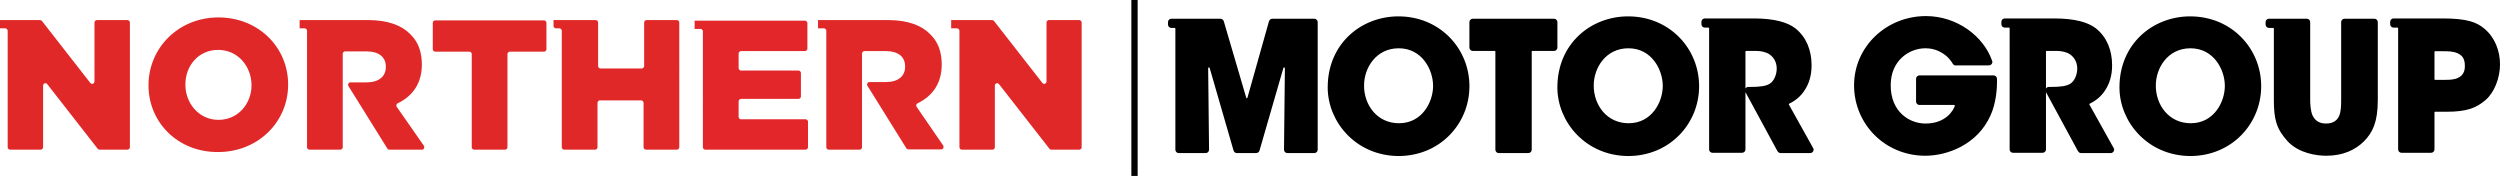 <?xml version="1.0" encoding="UTF-8"?><svg id="Layer_1" xmlns="http://www.w3.org/2000/svg" viewBox="0 0 846.85 59.6"><defs><style>.cls-1{fill:#e3262a;}.cls-2{fill:#e12829;}.cls-3{fill:none;stroke:#020202;stroke-width:2.13px;}.cls-3,.cls-4{stroke-miterlimit:10;}.cls-4{stroke:#000;stroke-width:.91px;}</style></defs><path class="cls-2" d="M50.3,28.9h0c0-12.7,10.2-23,23.7-23s23.6,10.1,23.6,22.7v.1c0,12.6-10.2,22.8-23.7,22.8-13.6,.1-23.6-10-23.6-22.6Zm34.9,0h0c0-6.4-4.6-12-11.3-12s-11.1,5.4-11.1,11.7v.1c0,6.3,4.6,11.9,11.2,11.9s11.2-5.4,11.2-11.7Z"/><path class="cls-2" d="M159,17.5h-11.6c-.4,0-.8-.4-.8-.8V7.7c0-.4,.4-.8,.8-.8h36.9c.4,0,.8,.4,.8,.8v9c0,.4-.4,.8-.8,.8h-11.6c-.4,0-.8,.4-.8,.8v31.6c0,.4-.4,.8-.8,.8h-10.5c-.4,0-.8-.4-.8-.8V18.3c0-.5-.4-.8-.8-.8Z"/><path class="cls-2" d="M32,7.6V27.6c0,.8-1,1.1-1.4,.5L14.2,7.1c-.2-.2-.4-.3-.6-.3H0v2.8H1.8c.4,0,.8,.4,.8,.8V49.9c0,.4,.4,.8,.8,.8H13.8c.4,0,.8-.4,.8-.8V29c0-.8,1-1.1,1.4-.5l17.1,21.9c.2,.2,.4,.3,.6,.3h9.5c.4,0,.8-.4,.8-.8V7.6c0-.4-.4-.8-.8-.8h-10.4c-.4,0-.8,.4-.8,.8Z"/><path class="cls-2" d="M218.2,7.6v14.8c0,.4-.4,.8-.8,.8h-14c-.4,0-.8-.4-.8-.8V7.6c0-.4-.4-.8-.8-.8h-14.3v2c0,.4,.4,.8,.8,.8h1.2c.4,0,.8,.4,.8,.8V49.9c0,.4,.4,.8,.8,.8h10.5c.4,0,.8-.4,.8-.8v-15.1c0-.4,.4-.8,.8-.8h14c.4,0,.8,.4,.8,.8v15.1c0,.4,.4,.8,.8,.8h10.5c.4,0,.8-.4,.8-.8V7.6c0-.4-.4-.8-.8-.8h-10.3c-.4,0-.8,.4-.8,.8Z"/><path class="cls-1" d="M250.2,39.6v-5.3c0-.4,.4-.8,.8-.8h19.5c.4,0,.8-.4,.8-.8v-8c0-.4-.4-.8-.8-.8h-19.5c-.4,0-.8-.4-.8-.8v-5c0-.4,.4-.8,.8-.8h21.7c.4,0,.8-.4,.8-.8V7.8c0-.4-.4-.8-.8-.8h-37.4v2.8h2c.4,0,.8,.4,.8,.8V49.9c0,.4,.4,.8,.8,.8h34c.4,0,.8-.4,.8-.8v-8.7c0-.4-.4-.8-.8-.8h-22c-.3,0-.7-.4-.7-.8Z"/><path class="cls-2" d="M354.5,7.6V27.6c0,.8-1,1.1-1.4,.5l-16.4-21c-.2-.2-.4-.3-.6-.3h-13.9v2.8h2c.4,0,.8,.4,.8,.8V49.9c0,.4,.4,.8,.8,.8h10.4c.4,0,.8-.4,.8-.8V29c0-.8,1-1.1,1.4-.5l17.1,21.9c.2,.2,.4,.3,.6,.3h9.5c.4,0,.8-.4,.8-.8V7.6c0-.4-.4-.8-.8-.8h-10.4c-.3,0-.7,.4-.7,.8Z"/><path class="cls-2" d="M310.5,36.2c-.3-.4-.1-1,.3-1.2,5-2.4,8.2-6.7,8.2-13.1v-.1c0-4.3-1.3-7.7-3.9-10.2-2.9-3-7.6-4.8-14.3-4.8h-23.7v2.8h2c.4,0,.8,.4,.8,.8V49.9c0,.4,.4,.8,.8,.8h10.5c.4,0,.8-.4,.8-.8V18.1c0-.4,.4-.8,.8-.8h7.2c4.1,0,6.6,1.8,6.6,5.2v.1c0,3.2-2.4,5.2-6.5,5.2h-5.6c-.6,0-1,.7-.7,1.2l13.2,21.2c.1,.2,.4,.4,.7,.4h11.1c.7,0,1-.7,.7-1.3l-9-13.1Z"/><path class="cls-2" d="M134.4,36.2c-.3-.4-.1-1,.3-1.2,5-2.4,8.2-6.7,8.2-13.1v-.1c0-4.3-1.3-7.7-3.9-10.2-2.9-3-7.6-4.8-14.3-4.8h-23.2v2.8h1.7c.4,0,.8,.4,.8,.8V49.9c0,.4,.4,.8,.8,.8h10.5c.4,0,.8-.4,.8-.8V18.2c0-.4,.4-.8,.8-.8h7.2c4.1,0,6.6,1.8,6.6,5.2v.1c0,3.2-2.4,5.2-6.5,5.2h-5.5c-.6,0-1,.7-.7,1.2l13.2,21.2c.1,.2,.4,.4,.7,.4h11c.7,0,1-.7,.7-1.3l-9.2-13.2Z"/><path class="cls-4" d="M450.2,29.6c0-14.6,11.2-23.6,23.5-23.6,13.8,0,23.6,10.7,23.6,23.2s-9.8,23.2-23.6,23.2c-14.1-.1-23.5-11.3-23.5-22.8h0Zm11.4-.6c0,6.8,4.6,13.2,12.3,13.2,8.1,0,12-7.4,12-13.1s-3.9-13.2-12.1-13.2c-7.9,0-12.2,6.8-12.2,13.1h0Z"/><path class="cls-4" d="M506.3,16.8h-7.4c-.4,0-.7-.3-.7-.7V7.5c0-.4,.3-.7,.7-.7h27.5c.4,0,.7,.3,.7,.7v8.6c0,.4-.3,.7-.7,.7h-7.3c-.4,0-.7,.3-.7,.7V50.7c0,.4-.3,.7-.7,.7h-10c-.4,0-.7-.3-.7-.7V17.5c0-.4-.3-.7-.7-.7Z"/><path class="cls-4" d="M528,29.6c0-14.6,11.2-23.6,23.5-23.6,13.8,0,23.6,10.7,23.6,23.2s-9.8,23.2-23.6,23.2c-14.1-.1-23.5-11.3-23.5-22.8h0Zm11.4-.6c0,6.8,4.6,13.2,12.3,13.2,8.1,0,12-7.4,12-13.1s-3.9-13.2-12.1-13.2c-7.9,0-12.2,6.8-12.2,13.1h0Z"/><path class="cls-4" d="M430.3,7.3l-7.3,25.9c-.2,.7-1.2,.7-1.3,0l-7.6-25.9c-.1-.3-.4-.5-.7-.5h-16.6c-.4,0-.7,.3-.7,.7v.8c0,.4,.3,.7,.7,.7h1.1c.4,0,.7,.3,.7,.7V50.7c0,.4,.3,.7,.7,.7h9.1c.4,0,.7-.3,.7-.7l-.3-27.6c0-.8,1.1-1,1.4-.2l8.1,28c.1,.3,.4,.5,.7,.5h6.5c.3,0,.6-.2,.7-.5l8.1-28c.2-.8,1.4-.6,1.4,.2l-.3,27.6c0,.4,.3,.7,.7,.7h9.1c.4,0,.7-.3,.7-.7V7.5c0-.4-.3-.7-.7-.7h-14.2c-.3,0-.6,.2-.7,.5Z"/><path class="cls-4" d="M605.6,35.7c-.2-.3-.1-.8,.3-1,1.9-.9,3.8-2.4,5.1-4.5,1.3-2,2.2-4.6,2.2-8.1,0-4.9-1.7-9.3-5.4-12.2-2.5-1.9-6.8-3.2-13.8-3.2h-16.5c-.4,0-.7,.3-.7,.7v.8c0,.4,.3,.7,.7,.7h1.2c.4,0,.7,.3,.7,.7V50.6c0,.4,.3,.7,.7,.7h10c.4,0,.7-.3,.7-.7V17.5c0-.4,.3-.7,.7-.7h3.5c1.6,0,3.4,.4,4.6,1.2,1.5,1,2.7,2.8,2.7,5.2s-1.1,4.6-2.5,5.5c-1.5,1-4,1.2-6.9,1.2h-.7c-.5,0-.9,.6-.6,1l10.9,20.1c.1,.2,.4,.4,.6,.4h10.1c.5,0,.9-.6,.6-1l-8.2-14.7Z"/><path class="cls-4" d="M662.5,21.7c-.2,0-.5-.1-.6-.3-.6-1-1.3-1.9-2.2-2.7-1.9-1.6-4.3-2.8-7.5-2.8-5.6,0-12.2,4.2-12.2,13,0,9.3,6.6,13.4,12.2,13.4,2.8,0,5.2-.7,7-2,1.5-1,2.7-2.5,3.4-4.2,.2-.5-.2-1-.7-1h-11.7c-.4,0-.7-.3-.7-.7v-7.7c0-.4,.3-.7,.7-.7h25.1c.4,0,.7,.3,.7,.7,.1,3.2-.3,8.1-2.1,12.1-4.3,9.8-14.4,13.5-21.7,13.5-13.5,0-23.7-10.6-23.7-23.4s10.7-23,23.9-23c10.3,0,19.2,6.7,22,14.9,.2,.4-.2,.9-.7,.9h-11.2Z"/><path class="cls-4" d="M718.4,29.6c0-14.6,11.2-23.6,23.5-23.6,13.8,0,23.6,10.7,23.6,23.2s-9.8,23.2-23.6,23.2c-14.1-.1-23.5-11.3-23.5-22.8h0Zm11.4-.6c0,6.8,4.6,13.2,12.3,13.2,8.1,0,12-7.4,12-13.1s-3.9-13.2-12.1-13.2c-7.9,0-12.2,6.8-12.2,13.1h0Z"/><path class="cls-4" d="M707.4,35.7c-.2-.3-.1-.8,.3-1,1.9-.9,3.8-2.4,5.1-4.5,1.3-2,2.2-4.6,2.2-8.1,0-4.9-1.7-9.3-5.4-12.2-2.5-1.9-6.8-3.2-13.8-3.2h-16.7c-.4,0-.7,.3-.7,.7v.8c0,.4,.3,.7,.7,.7h1.4c.4,0,.7,.3,.7,.7V50.6c0,.4,.3,.7,.7,.7h10c.4,0,.7-.3,.7-.7V17.5c0-.4,.3-.7,.7-.7h3.5c1.6,0,3.4,.4,4.6,1.2,1.5,1,2.7,2.8,2.7,5.2s-1.1,4.6-2.5,5.5c-1.5,1-4,1.2-6.9,1.2h-.7c-.5,0-.9,.6-.6,1l10.9,20.1c.1,.2,.4,.4,.6,.4h10.1c.5,0,.9-.6,.6-1l-8.2-14.7Z"/><path class="cls-4" d="M794.2,6.8c-.4,0-.7,.3-.7,.7v26.3c0,1.7,0,3.9-.7,5.6-.7,1.6-2.1,2.9-4.9,2.9s-4.2-1.4-5-3.1c-.7-1.7-.8-3.9-.8-5.4V7.5c0-.4-.3-.7-.7-.7h-12.8c-.4,0-.7,.3-.7,.7v.8c0,.4,.3,.7,.7,.7h1.4c.4,0,.7,.3,.7,.7v24c0,6.6,.8,9.7,4.5,13.8,3.7,4,9.6,4.8,12.8,4.8,5.5,0,9.6-1.9,12.5-4.8,2.8-2.9,4.5-6.2,4.5-13.7V7.5c0-.4-.3-.7-.7-.7,0,0-10.1,0-10.1,0Z"/><path class="cls-4" d="M841.2,10c-2.4-2-5.5-3.3-13.8-3.3h-16.6c-.4,0-.7,.3-.7,.7v.8c0,.4,.3,.7,.7,.7h1.3c.4,0,.7,.3,.7,.7V50.6c0,.4,.3,.7,.7,.7h10c.4,0,.7-.3,.7-.7v-12.5c0-.4,.3-.7,.7-.7h3.8c6.9,0,10-1.3,13-3.9,2.8-2.4,4.7-7.2,4.7-11.7,0-4.5-1.7-8.9-5.2-11.8Zm-8.4,16.8c-1.5,.7-3.3,.7-4.4,.7h-3.5c-.4,0-.7-.3-.7-.7v-9.2c0-.4,.3-.7,.7-.7h3c1.3,0,3.1,0,4.7,.7,1.6,.7,2.8,1.9,2.8,4.6,.1,2.5-1.1,3.9-2.6,4.6Z"/><line class="cls-3" x1="384.3" x2="384.3" y2="59.6"/></svg>